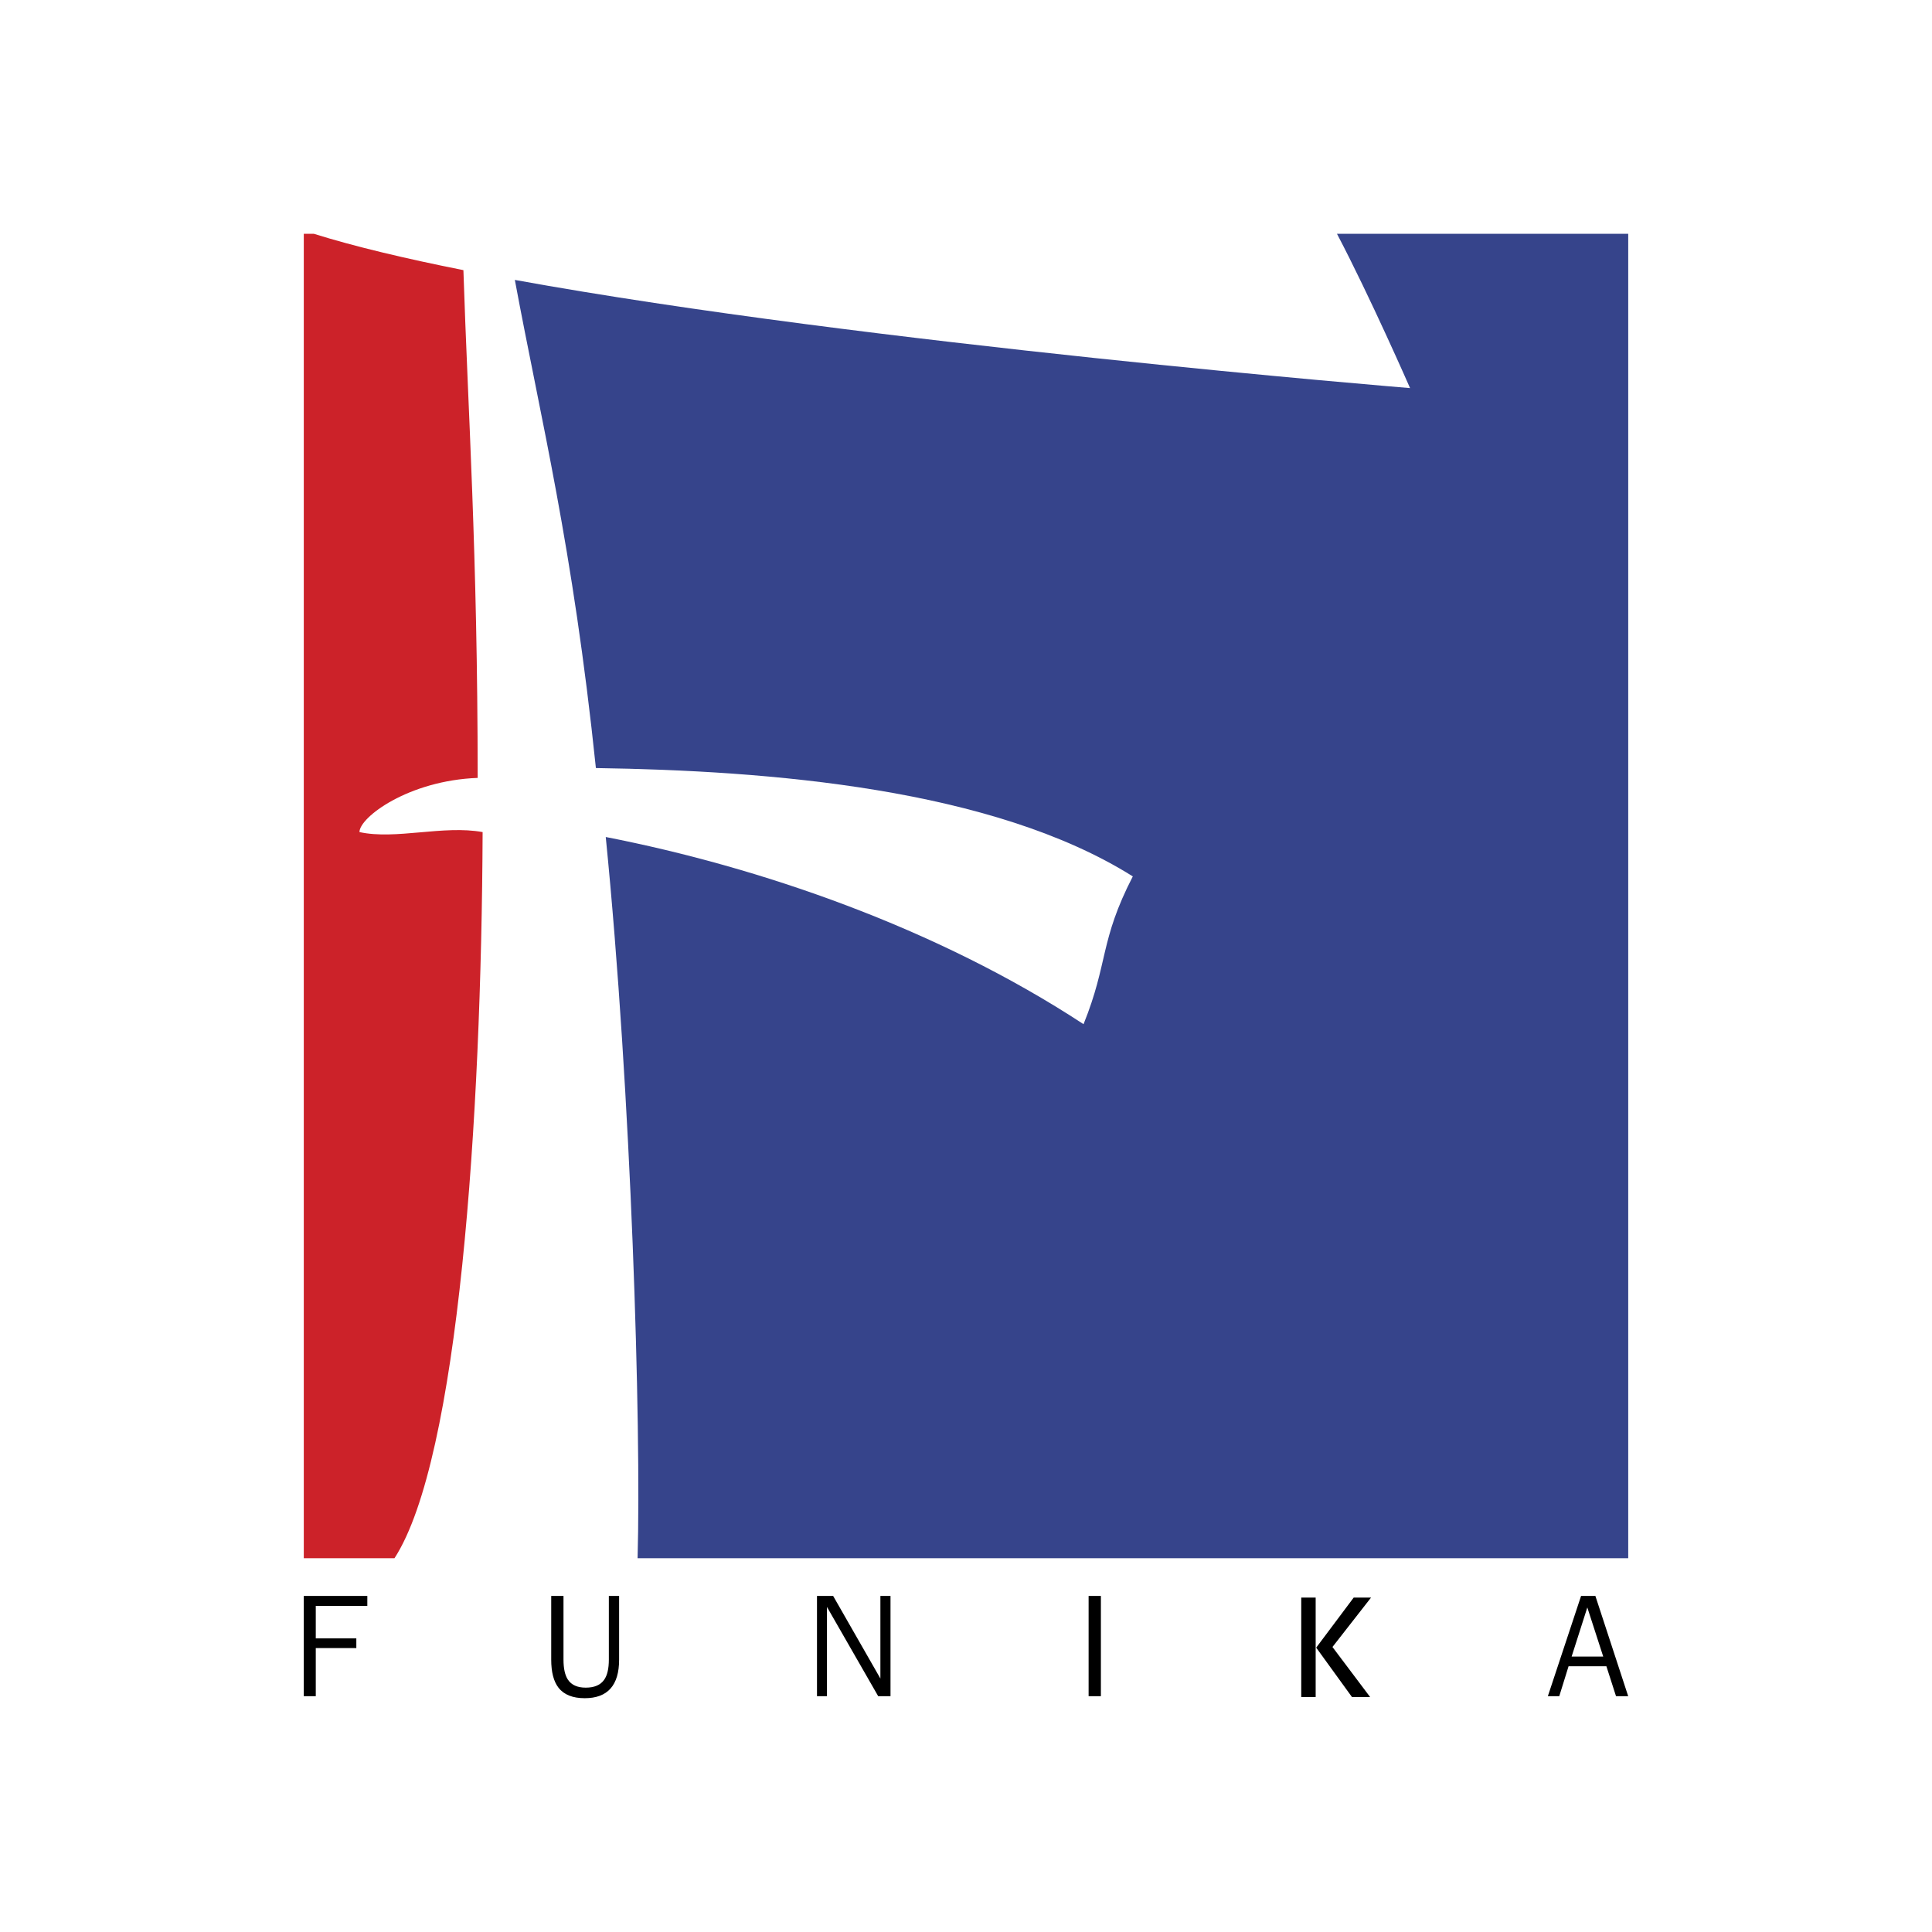 <svg xmlns="http://www.w3.org/2000/svg" width="2500" height="2500" viewBox="0 0 192.756 192.756"><g fill-rule="evenodd" clip-rule="evenodd"><path fill="#fff" d="M0 0h192.756v192.756H0V0z"/><path d="M30.309 23.327h1.008c4.01 1.257 9.115 2.47 14.917 3.625.45 13.988 1.419 28.081 1.424 50.66-6.904.255-11.794 3.932-11.794 5.405 3.612.792 8.358-.716 12.287 0-.115 28.47-2.375 62.551-8.793 72.447h-9.049V23.327z" fill="#cc2229"/><path d="M133.391 23.327h29.057v132.137H63.612c.374-13.256-.626-46.41-3.176-71.956 15.326 2.993 32.976 9.037 47.669 18.675 2.486-6.147 1.592-8.298 4.916-14.743-13.992-8.8-36.313-10.553-53.568-10.811-2.312-22.192-5.485-34.705-8.086-48.701 35.154 6.389 89.315 10.792 89.315 10.792s-3.979-9.098-7.291-15.393z" fill="#36448b"/><path d="M30.309 169.228v-10h6.339v.992h-5.143v3.243h4.046v.966h-4.046v4.799h-1.196zM54.995 159.228h1.225v6.354c0 .883.146 1.548.437 1.993.356.535.95.802 1.781.802.857 0 1.47-.26 1.835-.78.315-.441.472-1.114.472-2.015v-6.354h1.024v6.354c0 2.564-1.144 3.848-3.429 3.848-1.201 0-2.075-.349-2.619-1.048-.484-.624-.726-1.557-.726-2.8v-6.354zM81.511 169.228v-10h1.612l4.714 8.24v-8.24h1.009v10h-1.229l-5.11-8.903v8.903h-.996zM108.611 169.228v-10h1.225v10h-1.225zM154.43 169.228l3.314-10h1.428l3.273 10h-1.215l-.959-2.983h-3.775l-.928 2.983h-1.138zm2.371-3.949h3.154l-1.588-4.904-1.566 4.904zM131.318 164.386l3.74-4.994h1.73l-3.848 4.928 3.758 4.994h-1.811l-3.569-4.928zm-.054 4.927h-1.438v-9.922h1.438v9.922z"/></g></svg>
